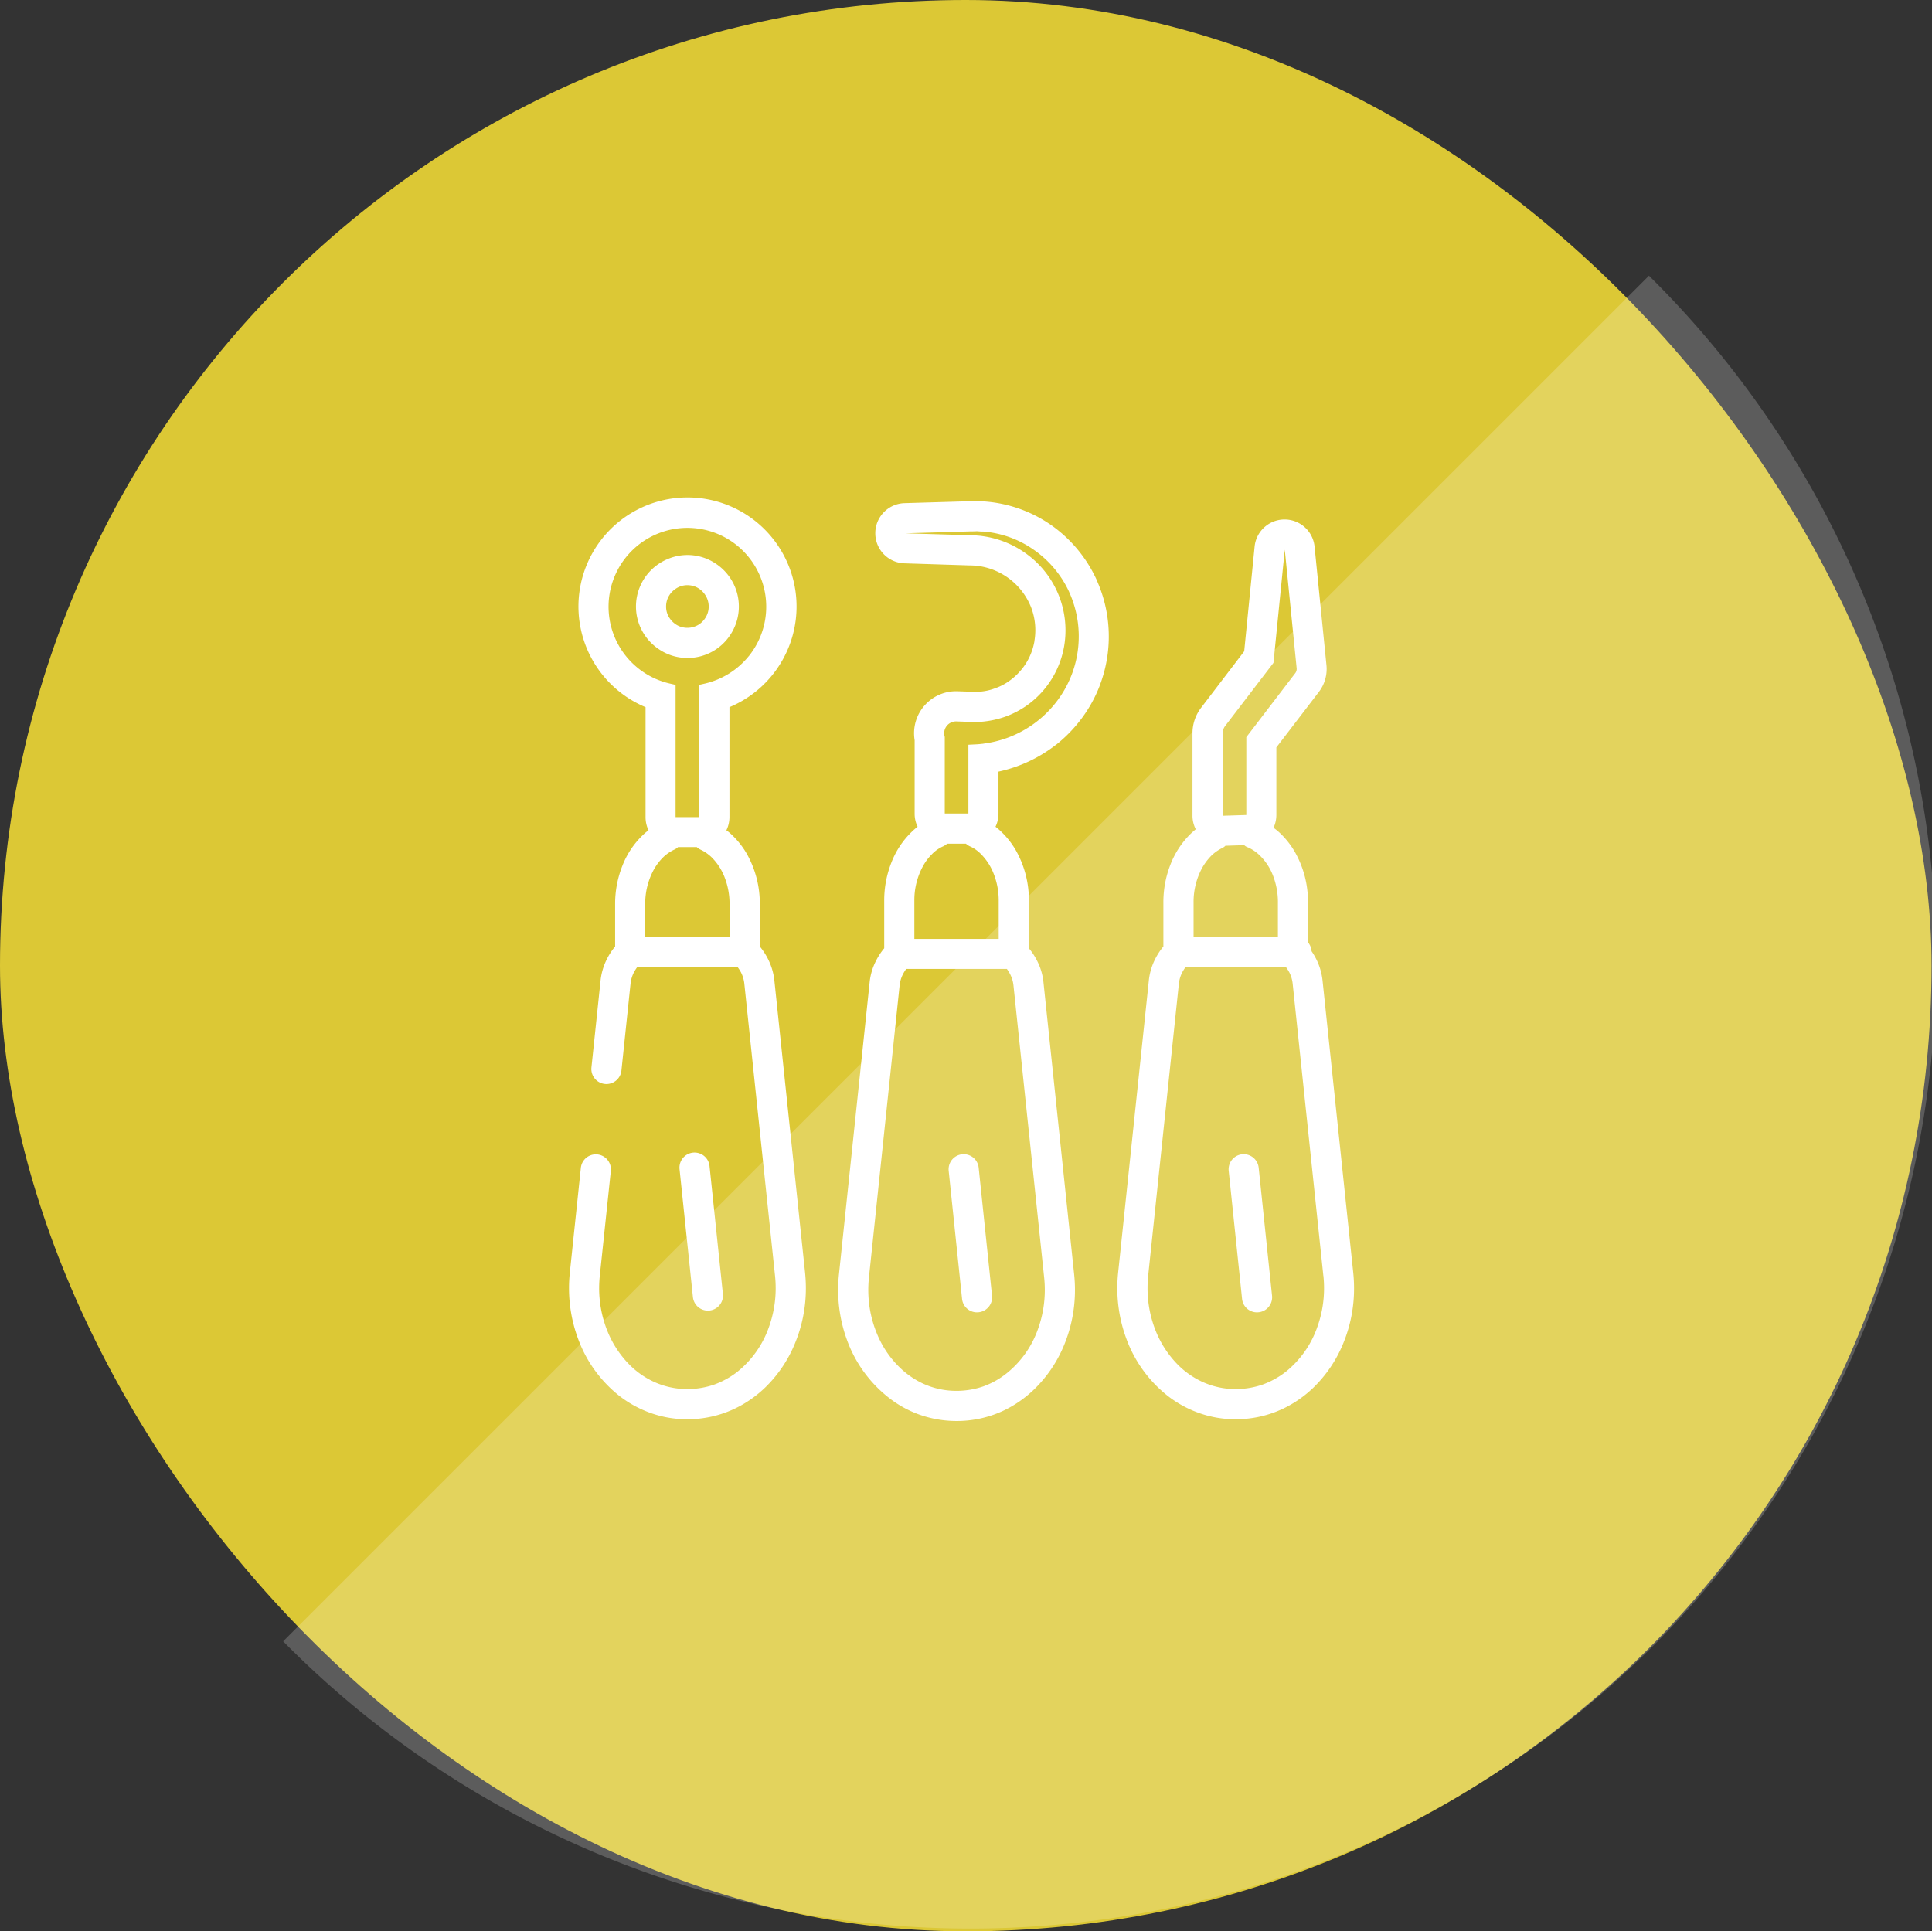 <svg id="icn_pediatric02.svg" xmlns="http://www.w3.org/2000/svg" width="130.031" height="130" viewBox="0 0 130.031 130">
  <rect x="0" y="0" width="130.031" height="130" fill="#333333" stroke="none"/>
  <defs>
    <style>
      .cls-1 {
        fill: #dcc835;
      }

      .cls-2, .cls-3 {
        fill: #fff;
        fill-rule: evenodd;
      }

      .cls-2 {
        opacity: 0.2;
      }
    </style>
  </defs>
  <rect id="bg" class="cls-1" width="130" height="130" rx="65" ry="65"/>
  <path id="deco" class="cls-2" d="M973.981,3333.56a65,65,0,1,1-91.924,91.92" transform="translate(-863 -3315)"/>
  <path id="シェイプ_1236" data-name="シェイプ 1236" class="cls-3" d="M953.407,3405.42a8.762,8.762,0,0,1-2.038,3.01,7.768,7.768,0,0,1-1.974,1.37,7.381,7.381,0,0,1-3.224.73,7.223,7.223,0,0,1-2.472-.42,7.513,7.513,0,0,1-2.117-1.16,8.7,8.7,0,0,1-2.8-3.91,9.765,9.765,0,0,1-.582-3.33,9.98,9.98,0,0,1,.055-1.05l2.067-19.67a4.156,4.156,0,0,1,.418-1.42,4.4,4.4,0,0,1,.56-0.86v-2.97a6.92,6.92,0,0,1,.47-2.53,5.843,5.843,0,0,1,1.3-2.02c0.13-.13.266-0.25,0.409-0.37a2,2,0,0,1-.22-0.91v-5.56a2.809,2.809,0,0,1,.58-1.71l2.9-3.8,0.7-7.04a2.028,2.028,0,0,1,4.037,0l0.8,7.98a2.535,2.535,0,0,1-.5,1.78l-2.872,3.75v4.55a2.082,2.082,0,0,1-.19.86,4.062,4.062,0,0,1,.416.34,5.645,5.645,0,0,1,1.022,1.29,6.766,6.766,0,0,1,.88,3.39v2.69a1.028,1.028,0,0,1,.242.6,4.258,4.258,0,0,1,.319.54,4.178,4.178,0,0,1,.418,1.42l2.067,19.67h0a10.257,10.257,0,0,1,.055,1.05A9.664,9.664,0,0,1,953.407,3405.42Zm-3.237-45.1a0.471,0.471,0,0,0,.1-0.34l-0.8-7.98-0.761,7.62-3.253,4.25a0.793,0.793,0,0,0-.163.48v5.56l1.589-.05v-5.24Zm-1.161,15.42a4.949,4.949,0,0,0-.354-1.86,3.766,3.766,0,0,0-.9-1.33,2.678,2.678,0,0,0-.762-0.51,0.662,0.662,0,0,1-.253-0.15l-1.264.04a0.825,0.825,0,0,1-.247.17,2.759,2.759,0,0,0-.723.52,3.934,3.934,0,0,0-.608.82,4.8,4.8,0,0,0-.566,2.3v2.34h5.676v-2.34Zm3.057,25.13L950,3381.2a2.158,2.158,0,0,0-.215-0.73,2.737,2.737,0,0,0-.226-0.36h-6.774a2.836,2.836,0,0,0-.225.36,2.183,2.183,0,0,0-.216.73l-2.067,19.67a8.148,8.148,0,0,0-.043.84,7.724,7.724,0,0,0,.577,2.94,6.877,6.877,0,0,0,1.563,2.31,5.691,5.691,0,0,0,1.456,1.01,5.358,5.358,0,0,0,2.342.53,5.542,5.542,0,0,0,1.8-.3,5.727,5.727,0,0,0,1.548-.85,6.682,6.682,0,0,0,2.134-3.01,7.684,7.684,0,0,0,.46-2.63,8.149,8.149,0,0,0-.044-0.84h0Zm-4.356,2.46a1.008,1.008,0,0,1-1.114-.9l-0.9-8.62a1.014,1.014,0,0,1,2.018-.21l0.9,8.62A1.014,1.014,0,0,1,947.71,3403.33Zm-10.7-42.16-0.008.02a9.2,9.2,0,0,1-1.19,2.15,9.507,9.507,0,0,1-1.72,1.78l-0.019.01a9.562,9.562,0,0,1-3.872,1.81v2.82a2.027,2.027,0,0,1-.2.89,4.351,4.351,0,0,1,.412.36,5.588,5.588,0,0,1,.987,1.28,6.805,6.805,0,0,1,.848,3.34v3.2a4.4,4.4,0,0,1,.561.86,4.038,4.038,0,0,1,.418,1.41l2.067,19.68h0a9.933,9.933,0,0,1,.055,1.04,9.714,9.714,0,0,1-.732,3.72,8.8,8.8,0,0,1-2.037,3,7.839,7.839,0,0,1-1.974,1.38,7.387,7.387,0,0,1-3.224.73,7.477,7.477,0,0,1-2.473-.42,7.326,7.326,0,0,1-2.117-1.17,8.68,8.68,0,0,1-2.8-3.9,9.779,9.779,0,0,1-.582-3.34,9.933,9.933,0,0,1,.055-1.04l2.067-19.68a4.038,4.038,0,0,1,.418-1.41,4.4,4.4,0,0,1,.561-0.86v-3.2a6.928,6.928,0,0,1,.487-2.58,5.744,5.744,0,0,1,1.348-2.04,4.362,4.362,0,0,1,.413-0.36,2,2,0,0,1-.2-0.89v-4.93a3.028,3.028,0,0,1-.038-0.39,2.829,2.829,0,0,1,2.738-2.91h0.171l0.893,0.03h0.6a3.667,3.667,0,0,0,1.023-.22,0.031,0.031,0,0,0,.027-0.01,3.621,3.621,0,0,0,.933-0.48,4.132,4.132,0,0,0,.8-0.73l0.018-.02a4.017,4.017,0,0,0,.577-0.91,4.191,4.191,0,0,0,.324-1.05c0-.01,0-0.02,0-0.03a4.284,4.284,0,0,0-.229-2.23,4.474,4.474,0,0,0-3.535-2.78,0.223,0.223,0,0,1-.081-0.01h-0.008l-0.1-.01h-0.007c-0.021,0-.05-0.01-0.063-0.01h-0.037l-0.2-.01h-0.1l-4.392-.14a2.026,2.026,0,0,1,0-4.05l4.391-.13H929l0.1,0.01h0.011a1.354,1.354,0,0,1,.2.01,8.978,8.978,0,0,1,4.441,1.59,9.127,9.127,0,0,1,3.051,3.67l0,0.01A9.245,9.245,0,0,1,937.007,3361.17Zm-13.019,19.05a2.827,2.827,0,0,0-.226.37,2.118,2.118,0,0,0-.216.73l-2.066,19.67a8.1,8.1,0,0,0-.044.83,7.668,7.668,0,0,0,.578,2.94,6.681,6.681,0,0,0,1.562,2.31,5.735,5.735,0,0,0,1.457,1.02,5.352,5.352,0,0,0,2.342.53,5.552,5.552,0,0,0,1.8-.3,5.493,5.493,0,0,0,1.547-.86,6.636,6.636,0,0,0,2.134-3,7.718,7.718,0,0,0,.46-2.64,7.83,7.83,0,0,0-.044-0.83h0l-2.066-19.67a2.118,2.118,0,0,0-.216-0.73,2.827,2.827,0,0,0-.226-0.37h-6.773Zm1.762-7.75a3.5,3.5,0,0,0-.627.82,4.765,4.765,0,0,0-.586,2.34v2.57h5.676v-2.57a4.909,4.909,0,0,0-.343-1.83,3.849,3.849,0,0,0-.871-1.33,2.408,2.408,0,0,0-.742-0.51,1.086,1.086,0,0,1-.251-0.17h-1.263a1.1,1.1,0,0,1-.25.17A2.4,2.4,0,0,0,925.75,3372.47Zm9.212-17.61a7.051,7.051,0,0,0-2.37-2.84,6.871,6.871,0,0,0-3.432-1.24h-0.15l-0.108-.01c-0.054,0-.108-0.01-0.162-0.01l-0.276.01H928.33l-4.394.13,4.392,0.13h0.157l0.2,0.01a1.7,1.7,0,0,0,.21.02l0.1,0.01c0.047,0.01.093,0.01,0.141,0.02a6.5,6.5,0,0,1,3.154,1.35,6.351,6.351,0,0,1,2.337,6.02,6.175,6.175,0,0,1-.486,1.58,6.16,6.16,0,0,1-2.08,2.48,6.243,6.243,0,0,1-1.427.73,6.423,6.423,0,0,1-1.552.33c-0.057,0-.108.01-0.15,0.01h-0.672l-0.892-.03h-0.05a0.8,0.8,0,0,0-.772.82,0.863,0.863,0,0,0,.025.17l0.015,0.06v5.15h1.59v-4.63l0.582-.03c0.042,0,.09-0.01.141-0.01,0.03,0,.061-0.01.091-0.01s0.062-.01.092-0.01a0.574,0.574,0,0,0,.139-0.02h0.015a7.366,7.366,0,0,0,4.949-2.92,7.261,7.261,0,0,0,.933-1.69A7.214,7.214,0,0,0,934.962,3354.86Zm-6.1,48.47a1.009,1.009,0,0,1-1.115-.9l-0.9-8.62a1.014,1.014,0,0,1,2.018-.21l0.9,8.62A1.015,1.015,0,0,1,928.866,3403.33Zm-18.111-9.84,0.9,8.61a1.014,1.014,0,0,1-2.018.21l-0.9-8.61A1.014,1.014,0,1,1,910.755,3393.49Zm3.708,14.94a7.785,7.785,0,0,1-1.974,1.37,7.387,7.387,0,0,1-3.224.73,7.233,7.233,0,0,1-2.473-.42,7.541,7.541,0,0,1-2.117-1.16,8.707,8.707,0,0,1-2.795-3.91,9.765,9.765,0,0,1-.582-3.33,9.98,9.98,0,0,1,.055-1.05h0l0.741-7.05a1.014,1.014,0,0,1,2.018.21l-0.742,7.05h0a8.149,8.149,0,0,0-.044.84,7.705,7.705,0,0,0,.578,2.94,6.877,6.877,0,0,0,1.563,2.31,5.674,5.674,0,0,0,1.456,1.01,5.355,5.355,0,0,0,2.342.53,5.542,5.542,0,0,0,1.8-.3,5.727,5.727,0,0,0,1.548-.85,6.682,6.682,0,0,0,2.134-3.01,7.684,7.684,0,0,0,.46-2.63,8.149,8.149,0,0,0-.044-0.84l-2.067-19.67a2.181,2.181,0,0,0-.215-0.73,2.737,2.737,0,0,0-.226-0.36h-6.774a2.737,2.737,0,0,0-.226.36,2.2,2.2,0,0,0-.215.73l-0.615,5.86a1.014,1.014,0,0,1-2.018-.21l0.615-5.86a4.18,4.18,0,0,1,.419-1.42,4.354,4.354,0,0,1,.56-0.86v-2.85a6.928,6.928,0,0,1,.487-2.58,5.733,5.733,0,0,1,1.349-2.04,3.185,3.185,0,0,1,.412-0.35,2.06,2.06,0,0,1-.2-0.89v-7.4a7.34,7.34,0,1,1,5.647,0v7.4a2.052,2.052,0,0,1-.206.89,3.127,3.127,0,0,1,.413.35,5.56,5.56,0,0,1,.987,1.28,6.806,6.806,0,0,1,.849,3.34v2.85a4.4,4.4,0,0,1,.56.86,4.18,4.18,0,0,1,.419,1.42l2.067,19.67a10.256,10.256,0,0,1,.054,1.05,9.645,9.645,0,0,1-.732,3.71A8.746,8.746,0,0,1,914.463,3408.43Zm-1.06-49.27a5.306,5.306,0,1,0-5.326,1.85l0.393,0.09v8.9h1.59v-8.9l0.394-.09A5.366,5.366,0,0,0,913.4,3359.16Zm-1.3,16.7a4.929,4.929,0,0,0-.342-1.83,3.837,3.837,0,0,0-.872-1.33,2.8,2.8,0,0,0-.743-0.51,1.1,1.1,0,0,1-.25-0.17h-1.261a0.861,0.861,0,0,1-.252.17,2.8,2.8,0,0,0-.743.51,3.746,3.746,0,0,0-.627.82,4.776,4.776,0,0,0-.587,2.34v2.22H912.1v-2.22Zm-2.837-16.57h0a3.405,3.405,0,0,1-1.935-.6,3.466,3.466,0,0,1-1.254-1.52,3.456,3.456,0,0,1,1.842-4.53,3.408,3.408,0,0,1,3.284.32,3.464,3.464,0,0,1,1.253,1.52,3.455,3.455,0,0,1-.319,3.28,3.431,3.431,0,0,1-2.869,1.53h0Zm1.32-2.91a1.369,1.369,0,0,0,.113-0.55,1.422,1.422,0,0,0-.245-0.8,1.478,1.478,0,0,0-.633-0.53,1.458,1.458,0,0,0-.556-0.11,1.386,1.386,0,0,0-.8.25,1.451,1.451,0,0,0-.522.63,1.4,1.4,0,0,0-.112.56,1.359,1.359,0,0,0,.245.79,1.475,1.475,0,0,0,.632.53,1.458,1.458,0,0,0,.556.11h0a1.455,1.455,0,0,0,.8-0.24A1.476,1.476,0,0,0,910.586,3356.38Z" transform="translate(-863 -3315)"/>
</svg>
